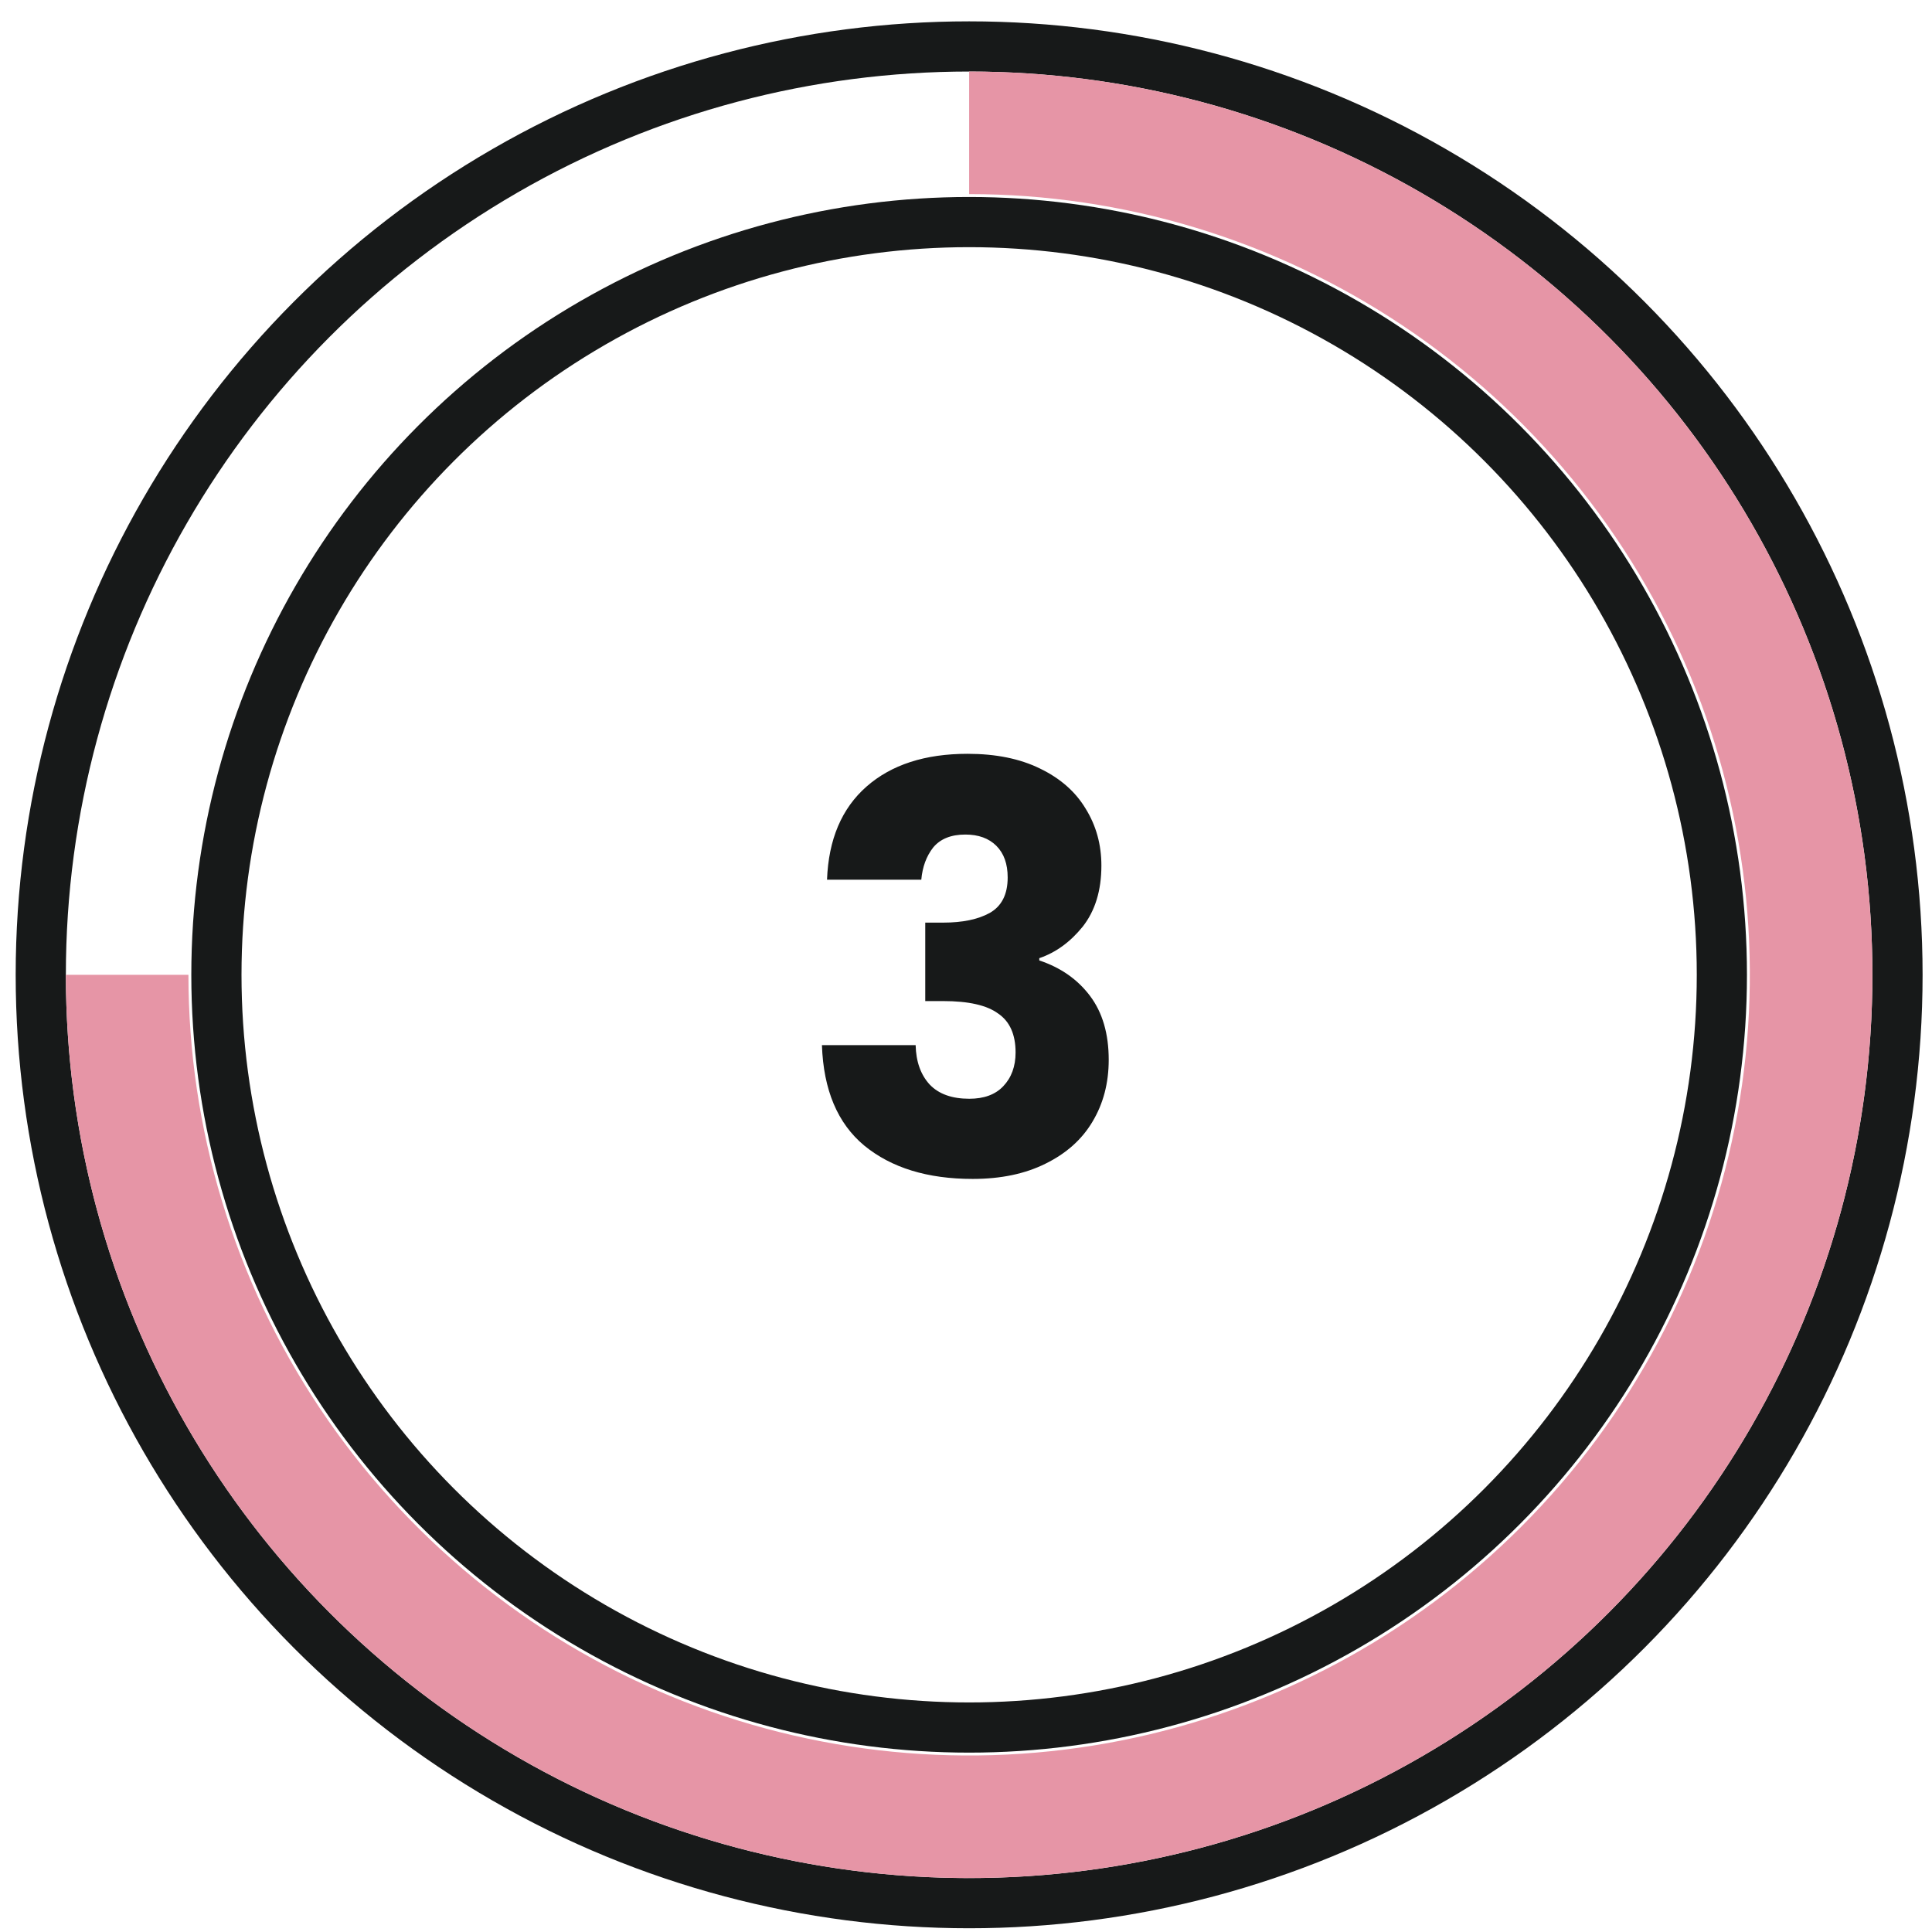 <svg width="77" height="77" viewBox="0 0 77 77" fill="none" xmlns="http://www.w3.org/2000/svg">
<circle cx="38.625" cy="38.851" r="30" stroke="#171919" stroke-width="2"/>
<circle cx="38.625" cy="38.851" r="37" stroke="#171919" stroke-width="2"/>
<path d="M38.625 2.851C45.745 2.851 52.705 4.962 58.626 8.918C64.546 12.873 69.16 18.496 71.885 25.074C74.609 31.652 75.322 38.891 73.933 45.874C72.544 52.857 69.115 59.272 64.081 64.306C59.046 69.341 52.632 72.77 45.648 74.159C38.665 75.548 31.427 74.835 24.848 72.11C18.27 69.385 12.648 64.771 8.692 58.851C4.736 52.931 2.625 45.971 2.625 38.851L7.51 38.851C7.51 45.005 9.335 51.02 12.754 56.137C16.173 61.254 21.032 65.242 26.718 67.597C32.403 69.952 38.66 70.568 44.695 69.367C50.731 68.167 56.275 65.204 60.626 60.852C64.978 56.501 67.941 50.956 69.142 44.921C70.342 38.885 69.726 32.629 67.371 26.944C65.016 21.258 61.028 16.399 55.911 12.98C50.795 9.561 44.779 7.736 38.625 7.736L38.625 2.851Z" fill="#E695A6"/>
<path d="M32.961 35.061C33.021 33.456 33.546 32.218 34.536 31.348C35.526 30.478 36.868 30.043 38.563 30.043C39.688 30.043 40.648 30.238 41.444 30.628C42.254 31.018 42.861 31.551 43.266 32.226C43.686 32.901 43.896 33.658 43.896 34.498C43.896 35.488 43.648 36.298 43.154 36.928C42.658 37.543 42.081 37.963 41.421 38.188V38.278C42.276 38.563 42.951 39.036 43.446 39.696C43.941 40.356 44.188 41.203 44.188 42.238C44.188 43.168 43.971 43.993 43.536 44.713C43.116 45.418 42.493 45.973 41.669 46.378C40.858 46.783 39.891 46.986 38.766 46.986C36.966 46.986 35.526 46.543 34.446 45.658C33.381 44.773 32.819 43.438 32.758 41.653H36.493C36.508 42.313 36.696 42.838 37.056 43.228C37.416 43.603 37.941 43.791 38.631 43.791C39.216 43.791 39.666 43.626 39.981 43.296C40.311 42.951 40.476 42.501 40.476 41.946C40.476 41.226 40.243 40.708 39.779 40.393C39.328 40.063 38.601 39.898 37.596 39.898H36.876V36.771H37.596C38.361 36.771 38.976 36.643 39.441 36.388C39.921 36.118 40.161 35.646 40.161 34.971C40.161 34.431 40.011 34.011 39.711 33.711C39.411 33.411 38.998 33.261 38.474 33.261C37.904 33.261 37.476 33.433 37.191 33.778C36.921 34.123 36.764 34.551 36.718 35.061H32.961Z" fill="#171919"/>
</svg>
